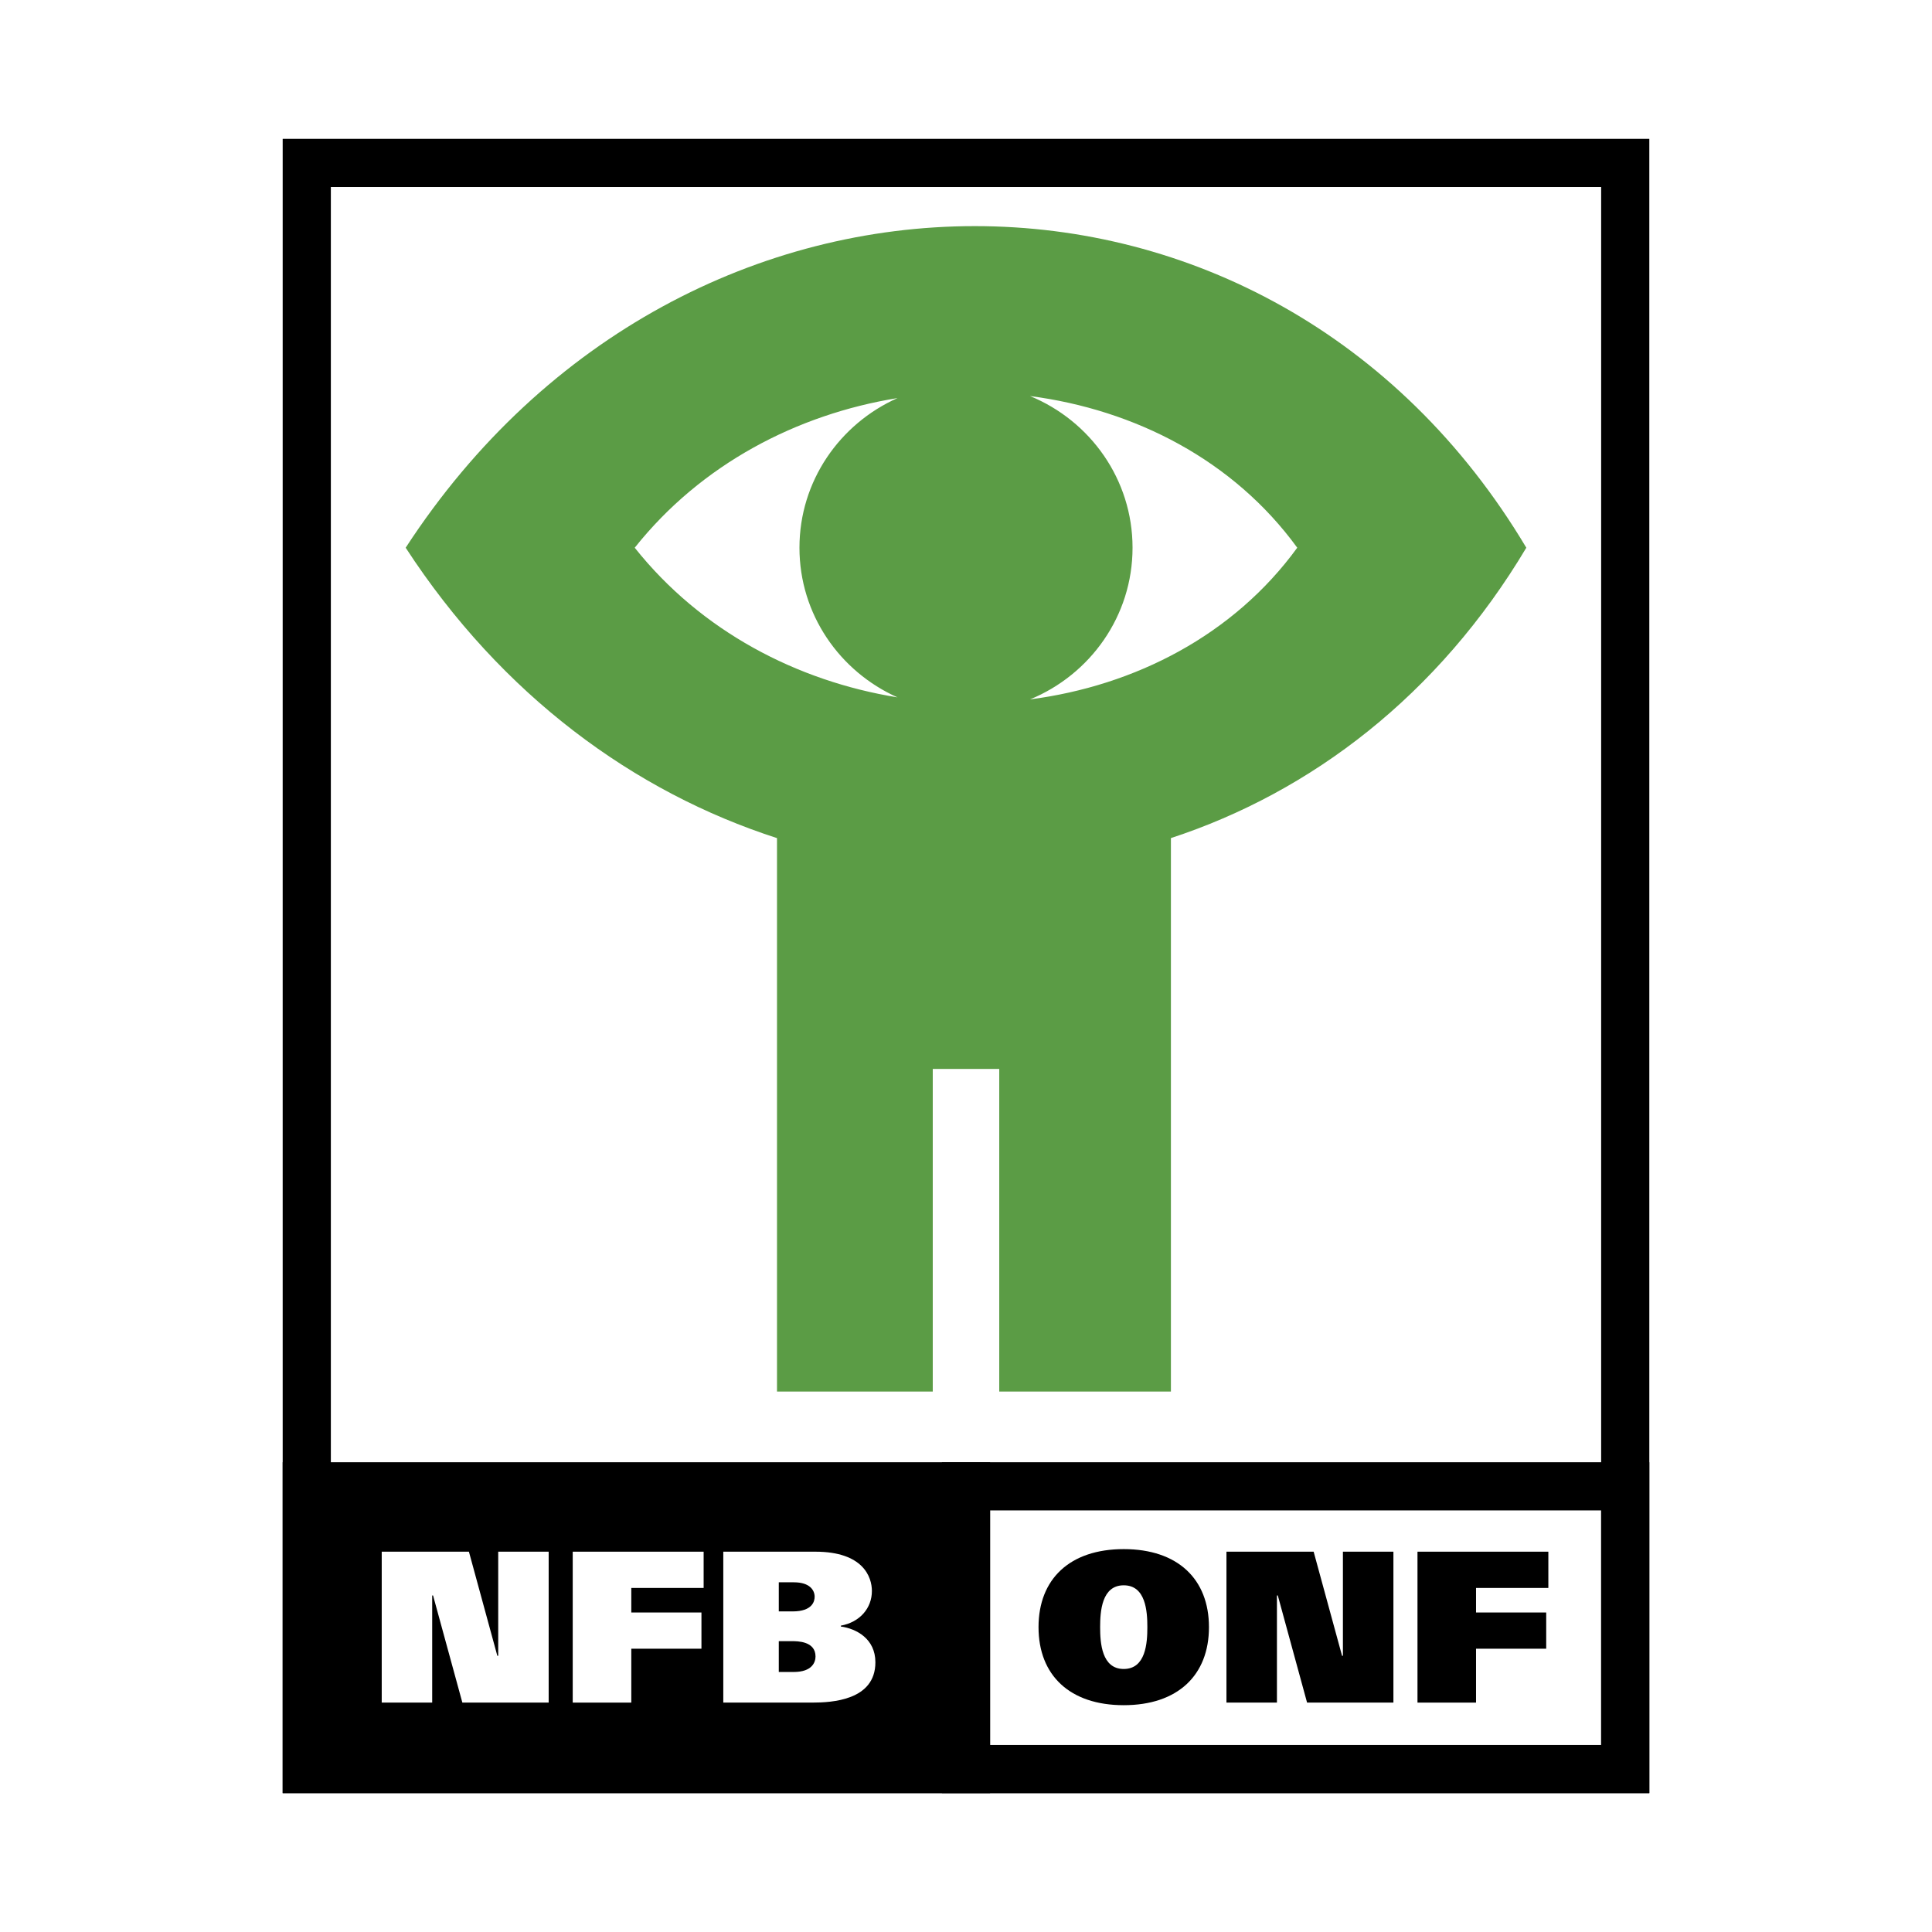 <?xml version="1.0" encoding="utf-8"?>
<!-- Generator: Adobe Illustrator 13.0.0, SVG Export Plug-In . SVG Version: 6.00 Build 14948)  -->
<!DOCTYPE svg PUBLIC "-//W3C//DTD SVG 1.0//EN" "http://www.w3.org/TR/2001/REC-SVG-20010904/DTD/svg10.dtd">
<svg version="1.0" id="Layer_1" xmlns="http://www.w3.org/2000/svg" xmlns:xlink="http://www.w3.org/1999/xlink" x="0px" y="0px"
	 width="192.756px" height="192.756px" viewBox="0 0 192.756 192.756" enable-background="new 0 0 192.756 192.756"
	 xml:space="preserve">
<g>
	<polygon fill-rule="evenodd" clip-rule="evenodd" fill="#FFFFFF" points="0,0 192.756,0 192.756,192.756 0,192.756 0,0 	"/>
	
		<polygon fill-rule="evenodd" clip-rule="evenodd" fill="#FFFFFF" stroke="#000000" stroke-width="4.805" stroke-miterlimit="2.613" points="
		96.378,148.291 162.15,148.291 162.15,176.498 96.378,176.498 96.378,148.291 	"/>
	<path fill-rule="evenodd" clip-rule="evenodd" fill="#5B9C45" d="M152.281,54.646c-25.494-42.781-83.963-42.781-111.807,0
		c9.584,14.726,22.8,24.382,37.047,28.971l0,0v23.03v32.189h15.541v-32.189h6.633v32.189h17.127v-32.189v-23.03l0,0
		C130.82,79.028,143.506,69.372,152.281,54.646L152.281,54.646L152.281,54.646z M63.327,54.646
		c6.623-8.33,16.181-13.304,26.216-14.929C83.779,42.29,79.762,48,79.762,54.646s4.017,12.357,9.781,14.93
		C79.507,67.95,69.95,62.977,63.327,54.646L63.327,54.646L63.327,54.646z M102.763,69.78c6.007-2.471,10.231-8.314,10.231-15.134
		s-4.225-12.663-10.231-15.133c10.474,1.365,20.31,6.399,26.664,15.133C123.072,63.38,113.236,68.415,102.763,69.78L102.763,69.78z"
		/>
	<polygon fill="none" stroke="#000000" stroke-width="4.805" stroke-miterlimit="2.613" points="162.15,176.498 30.606,176.498 
		30.606,16.257 162.15,16.257 162.15,176.498 	"/>
	<polygon fill-rule="evenodd" clip-rule="evenodd" stroke="#000000" stroke-width="4.805" stroke-miterlimit="2.613" points="
		30.606,148.291 96.378,148.291 96.378,176.498 30.606,176.498 30.606,148.291 	"/>
	<polygon fill-rule="evenodd" clip-rule="evenodd" fill="#FFFFFF" points="38.085,154.812 46.784,154.812 49.619,165.199 
		49.707,165.199 49.707,154.812 54.741,154.812 54.741,169.869 46.13,169.869 43.207,159.18 43.12,159.18 43.12,169.869 
		38.085,169.869 38.085,154.812 	"/>
	<polygon fill-rule="evenodd" clip-rule="evenodd" fill="#FFFFFF" points="70.202,154.812 70.202,158.43 62.984,158.43 
		62.984,160.879 69.983,160.879 69.983,164.492 62.984,164.492 62.984,169.869 57.141,169.869 57.141,154.812 70.202,154.812 	"/>
	<path fill-rule="evenodd" clip-rule="evenodd" fill="#FFFFFF" d="M81.343,154.812c4.773,0,5.646,2.52,5.646,3.918
		c0,1.717-1.199,3.115-3.097,3.461v0.086c1.527,0.215,3.446,1.205,3.446,3.57c0,3.805-4.362,4.021-6.302,4.021h-8.873v-15.057
		H81.343L81.343,154.812L81.343,154.812z M77.7,160.771h1.374c2.005,0,2.203-1.033,2.203-1.465c0-0.623-0.457-1.439-2.071-1.439
		H77.7V160.771L77.7,160.771L77.7,160.771z M77.7,166.814h1.484c1.874,0,2.181-1.01,2.181-1.549c0-1.525-1.81-1.525-2.312-1.525
		H77.7V166.814L77.7,166.814z"/>
	<path fill-rule="evenodd" clip-rule="evenodd" d="M120.618,162.342c0,4.797-3.115,7.785-8.504,7.785c-5.385,0-8.5-2.988-8.5-7.785
		c0-4.799,3.115-7.787,8.5-7.787C117.503,154.555,120.618,157.543,120.618,162.342L120.618,162.342L120.618,162.342z
		 M109.76,162.342c0,1.568,0.157,4.172,2.354,4.172c2.206,0,2.358-2.604,2.358-4.172c0-1.57-0.152-4.176-2.358-4.176
		C109.917,158.166,109.76,160.771,109.76,162.342L109.76,162.342z"/>
	<polygon fill-rule="evenodd" clip-rule="evenodd" points="122.363,154.812 131.062,154.812 133.898,165.199 133.983,165.199 
		133.983,154.812 139.021,154.812 139.021,169.869 130.407,169.869 127.486,159.18 127.4,159.18 127.4,169.869 122.363,169.869 
		122.363,154.812 	"/>
	<polygon fill-rule="evenodd" clip-rule="evenodd" points="154.479,154.812 154.479,158.43 147.264,158.43 147.264,160.879 
		154.265,160.879 154.265,164.492 147.264,164.492 147.264,169.869 141.423,169.869 141.423,154.812 154.479,154.812 	"/>
</g>
</svg>
